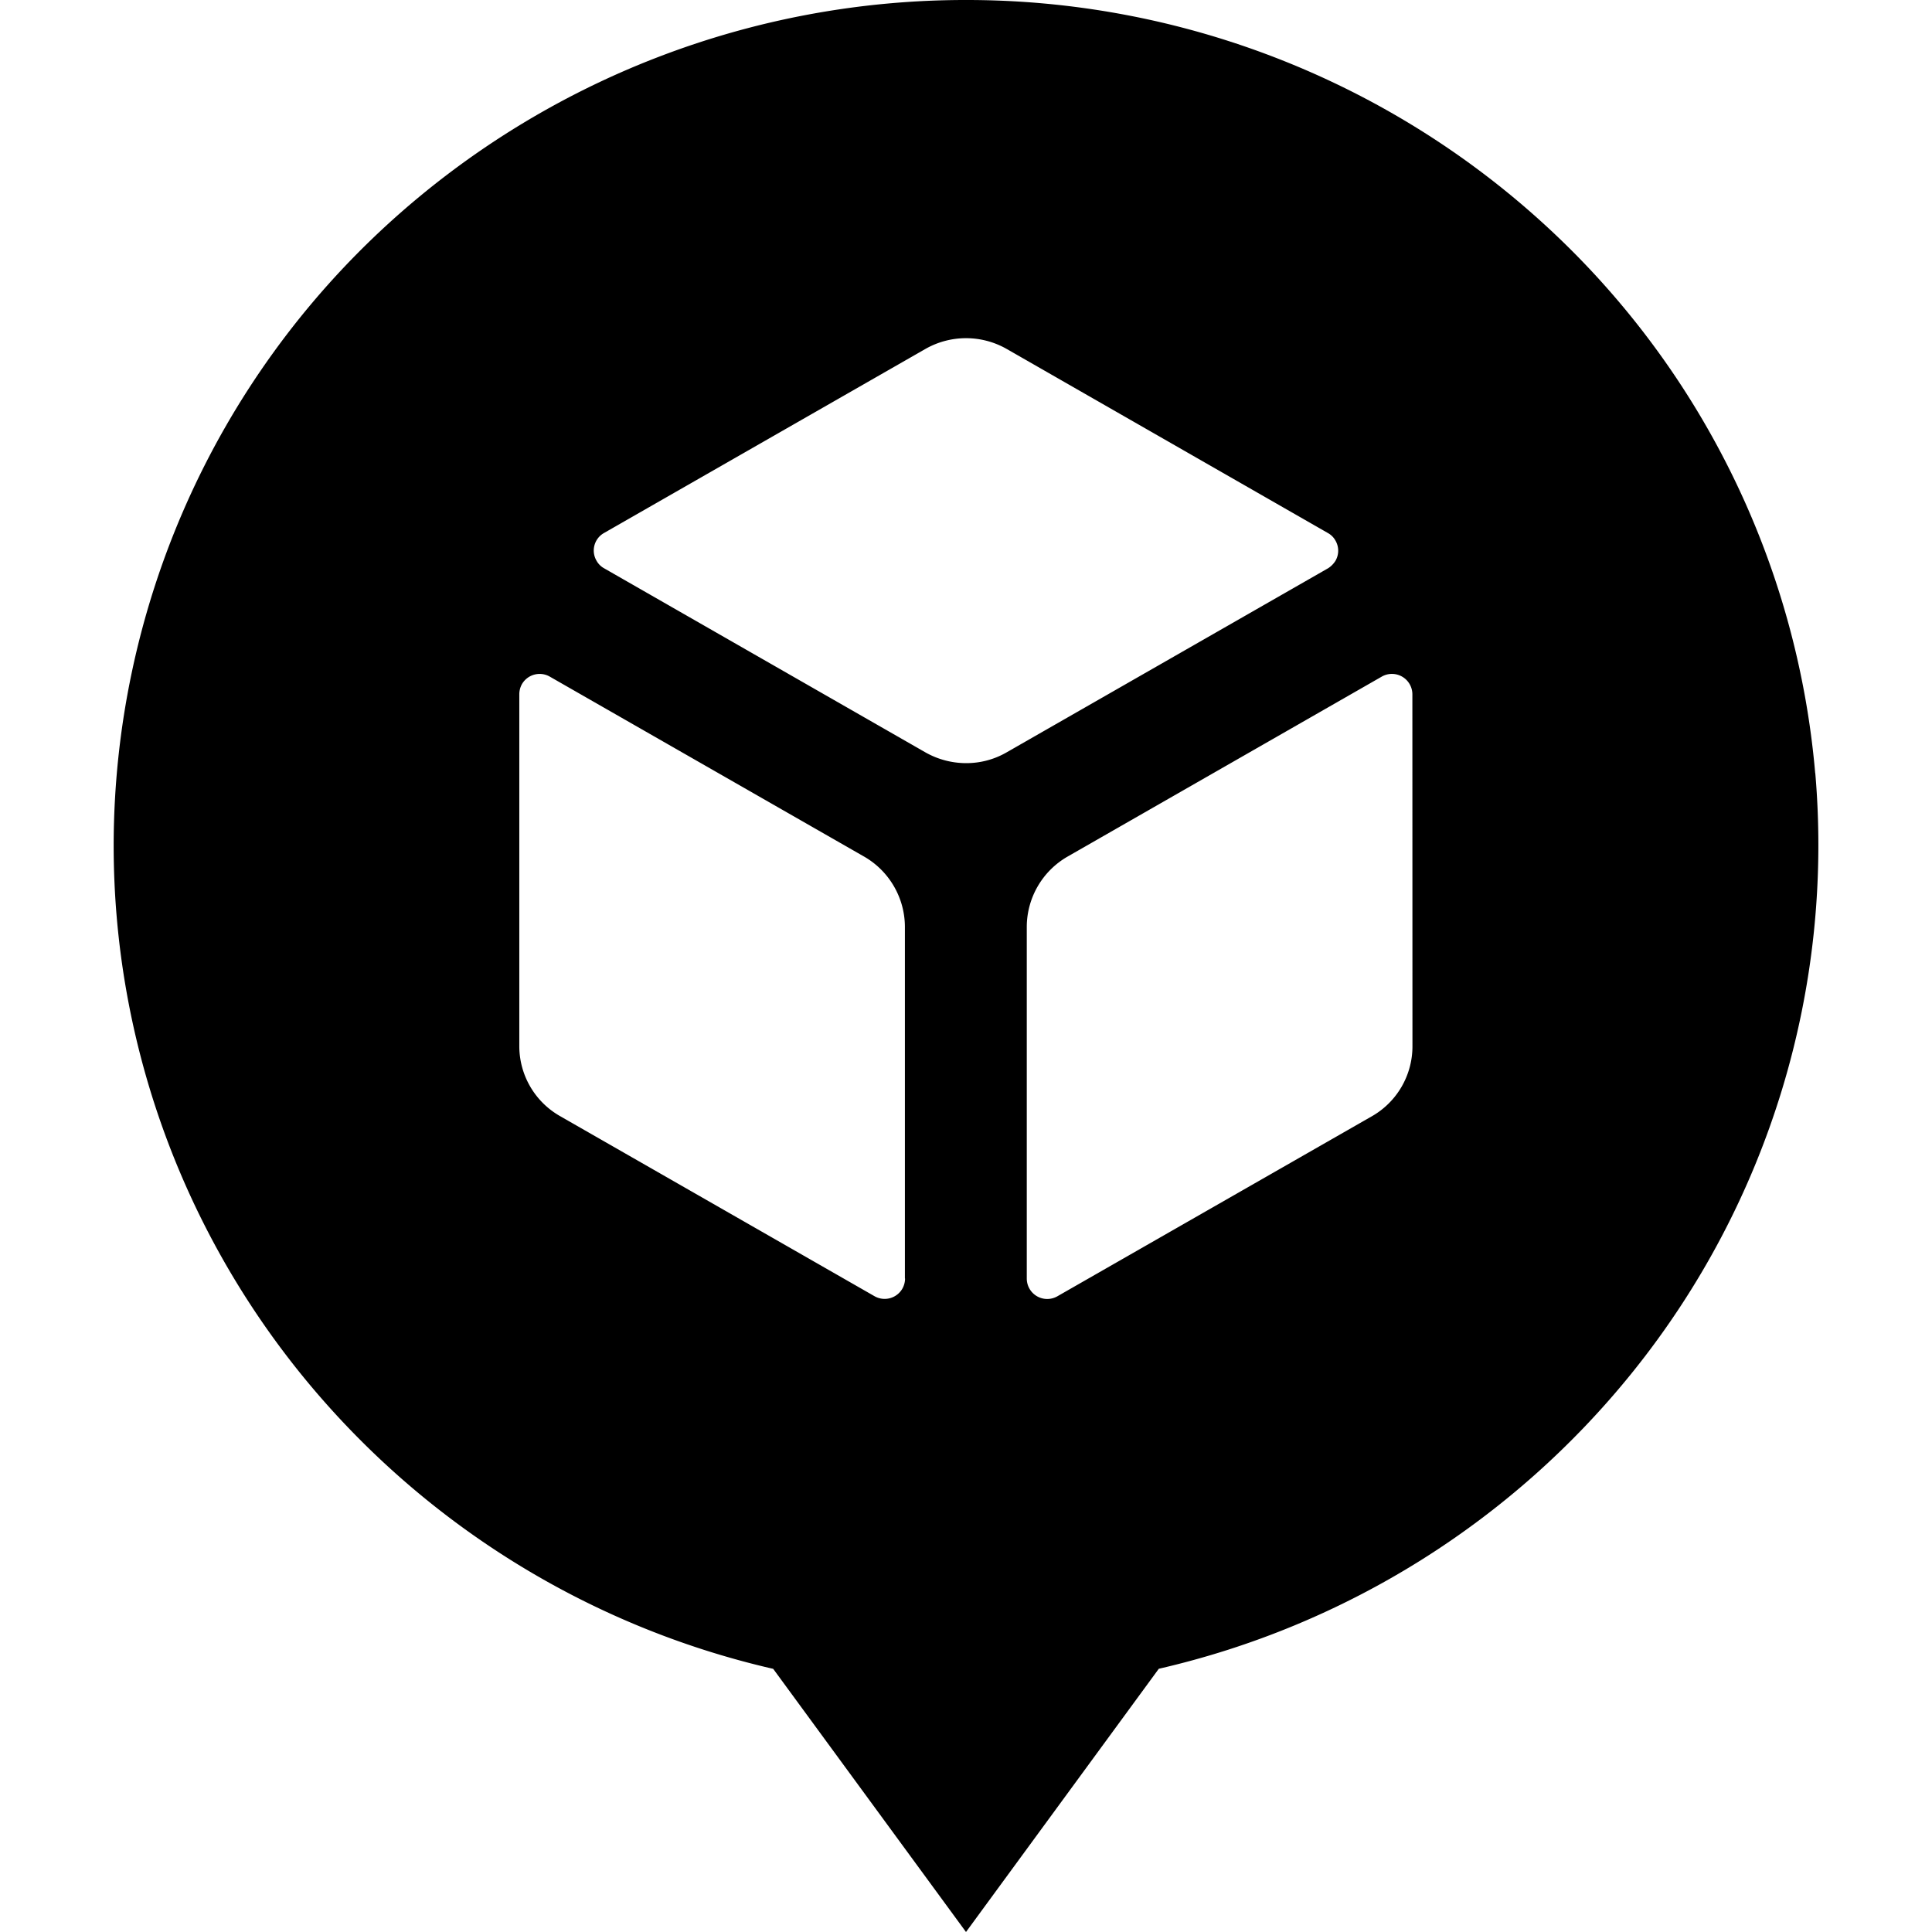 <svg xmlns="http://www.w3.org/2000/svg" viewBox="0 0 24 24"><path d="M22.549 9.604a10.46 10.46 0 0 0-3.388-6.838A10.63 10.63 0 0 0 12 0a10.64 10.64 0 0 0-7.16 2.764 10.47 10.47 0 0 0-3.428 7.74c0 2.371.81 4.672 2.298 6.529a10.6 10.6 0 0 0 5.895 3.698L12 24l2.395-3.27a10.6 10.6 0 0 0 5.895-3.697 10.44 10.44 0 0 0 2.26-7.43zm-11.306 6.28a.26.26 0 0 1-.034.125.254.254 0 0 1-.347.092l-3.906-2.237a1 1 0 0 1-.505-.865V8.624a.26.26 0 0 1 .033-.126.254.254 0 0 1 .347-.092l3.907 2.237a1.01 1.01 0 0 1 .503.866v4.372zM12 9.48a1.03 1.03 0 0 1-.503-.133L7.5 7.057a.24.24 0 0 1-.09-.092.25.25 0 0 1 .09-.342l3.997-2.289a1.02 1.02 0 0 1 1.007 0l3.996 2.29a.24.24 0 0 1 .09.092.25.25 0 0 1 0 .25.3.3 0 0 1-.09.092l-3.997 2.289A1 1 0 0 1 12 9.48M17.546 13a1 1 0 0 1-.503.866l-3.908 2.237a.254.254 0 0 1-.38-.218V11.51a1.01 1.01 0 0 1 .503-.867l3.907-2.238a.254.254 0 0 1 .38.219z"/></svg>